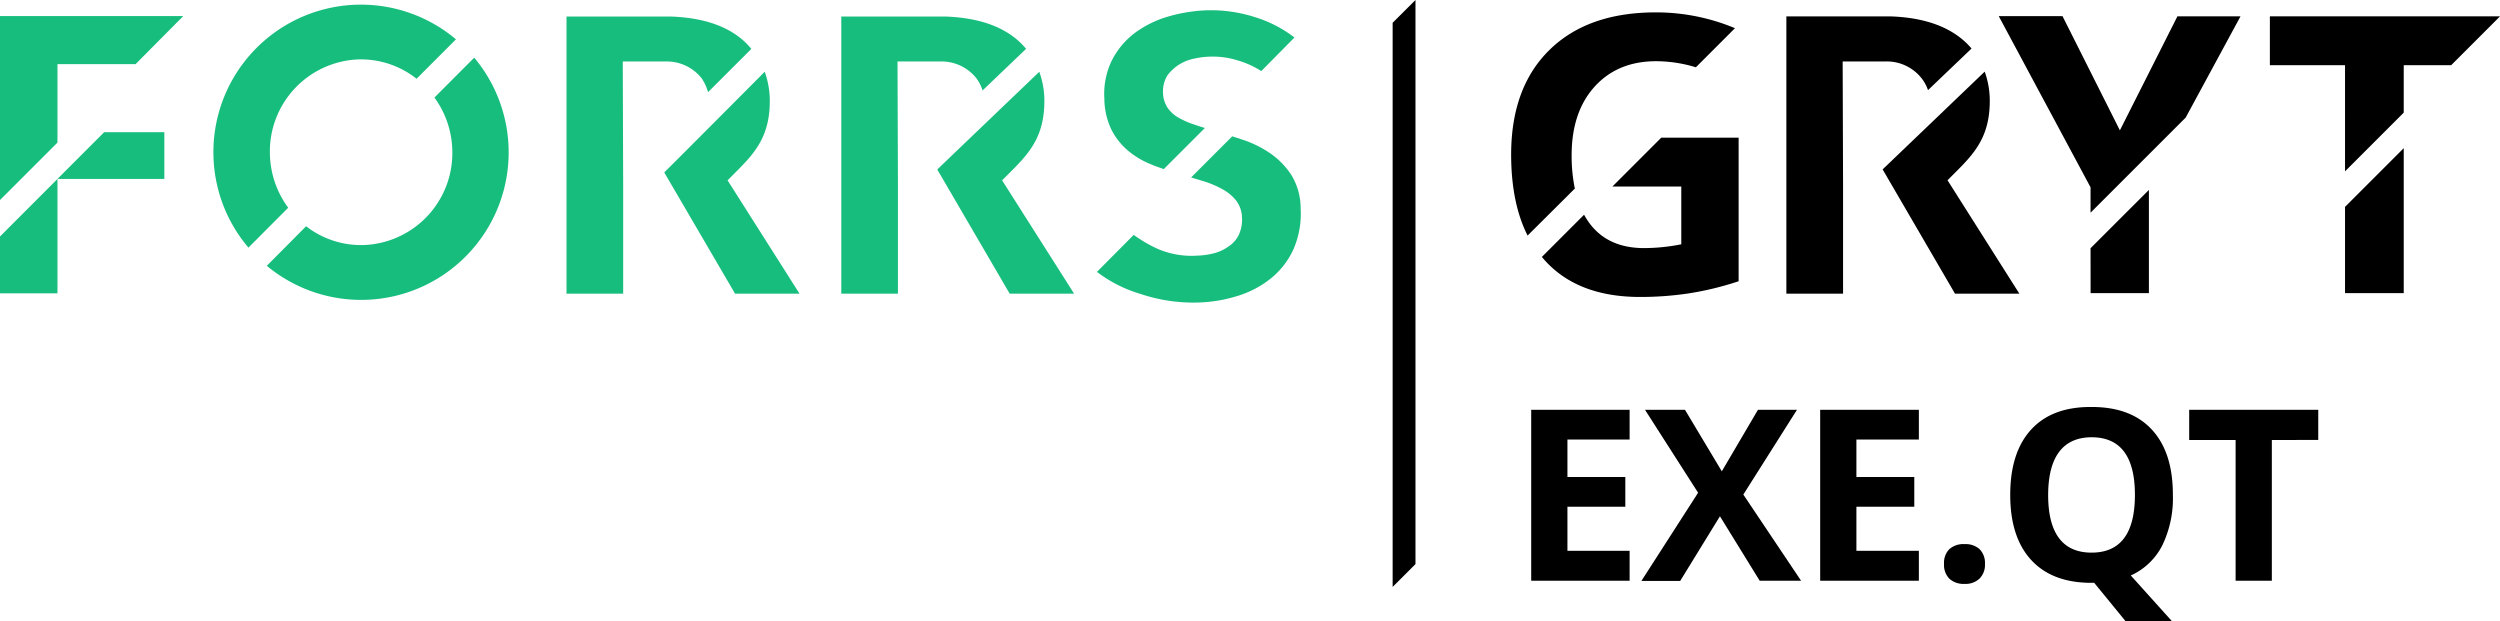 <svg xmlns="http://www.w3.org/2000/svg" viewBox="0 0 547.2 136.01"><defs><style>.cls-1{fill:#17bd7d;}</style></defs><g id="Ebene_2" data-name="Ebene 2"><g id="Layer_1" data-name="Layer 1"><path class="cls-1" d="M283.33,8.21a27.2,27.2,0,0,0-8.52-4.42,31.69,31.69,0,0,0-10.57-1.54,34.57,34.57,0,0,0-8.48,1.35,23.14,23.14,0,0,0-7.34,3.59,17.43,17.43,0,0,0-5,5.92,16.75,16.75,0,0,0-1.7,8.45,16.13,16.13,0,0,0,1.49,6.7,14.89,14.89,0,0,0,3.52,4.57,18.63,18.63,0,0,0,5,3.06c.87.37,2.06.8,3,1.12l9-9c-.86-.25-1.65-.51-2.38-.76a18.39,18.39,0,0,1-3.35-1.47,7.24,7.24,0,0,1-2.44-2.19,6.27,6.27,0,0,1-1-3.31,6.55,6.55,0,0,1,1-3.83,9.59,9.59,0,0,1,5.51-3.55,18.59,18.59,0,0,1,10,.37,19.85,19.85,0,0,1,5,2.29Z"/><path class="cls-1" d="M240.1,59.51a29.55,29.55,0,0,0,9.58,4.84,36.25,36.25,0,0,0,12.75,1.86,31.55,31.55,0,0,0,8.62-1.49,21.89,21.89,0,0,0,7.22-3.86,17.67,17.67,0,0,0,4.84-6.29,19.57,19.57,0,0,0,1.58-8.91,14.19,14.19,0,0,0-1.94-7.2,17,17,0,0,0-4.56-4.79,24.28,24.28,0,0,0-6.13-3.07l-2.35-.76-9,9,2.47.75a21.71,21.71,0,0,1,4.42,1.84,10,10,0,0,1,3,2.51,6.39,6.39,0,0,1,1.25,3.72,7.94,7.94,0,0,1-.74,3.83A6.55,6.55,0,0,1,268.83,54a9.46,9.46,0,0,1-3.18,1.45,16.7,16.7,0,0,1-3.56.5,18.79,18.79,0,0,1-8.47-1.38,29.55,29.55,0,0,1-5.47-3.16Z"/><path class="cls-1" d="M46.72,34.12A32.2,32.2,0,0,0,54.38,54.2l8.7-8.73a20.47,20.47,0,0,1-4-11.65A20.16,20.16,0,0,1,78.53,13a19.64,19.64,0,0,1,12.65,4.24L99.8,8.61A32.29,32.29,0,0,0,46.72,34.12Z"/><path class="cls-1" d="M99,32.85A20.15,20.15,0,0,1,79.52,53.64,19.6,19.6,0,0,1,67,49.52L58.4,58.18a32.29,32.29,0,0,0,45.4-45.56l-8.71,8.73A20.39,20.39,0,0,1,99,32.85Z"/><polygon class="cls-1" points="29.67 14.04 40.12 3.51 0 3.51 0 43.78 12.58 31.2 12.58 14.04 29.67 14.04"/><polygon class="cls-1" points="0 64.21 12.58 64.21 12.58 39.16 35.97 39.16 35.97 28.94 22.79 28.94 0 51.76 0 64.21"/><path class="cls-1" d="M146.83,3.62H124V64.28h12.4V40.46l-.09-27,9.42,0a9.7,9.7,0,0,1,7.87,3.71,10.56,10.56,0,0,1,1.38,3l9.47-9.47C161.45,7,156.12,3.94,146.83,3.62Z"/><path class="cls-1" d="M145.39,37.74l15.5,26.54H175L159.25,39.47l2.16-2.17c4.06-4.06,7.16-7.78,7.08-15.48a18.74,18.74,0,0,0-1.11-6.11S146.19,37,145.39,37.74Z"/><path class="cls-1" d="M206.93,3.62H184.14V64.28h12.4V40.46l-.09-27,9.42,0a9.7,9.7,0,0,1,7.87,3.71,8.67,8.67,0,0,1,1.32,2.63l9.53-9.11C221.55,7,216.22,3.94,206.93,3.62Z"/><path class="cls-1" d="M205.15,37.1,221,64.28h14.1L219.34,39.47l2.17-2.17c4.06-4.06,7.16-7.78,7.08-15.48a18.74,18.74,0,0,0-1.11-6.11l-19,18.19Z"/><polygon points="309.82 0 309.82 123.47 304.82 128.47 304.82 4.99 309.82 0"/><path d="M363.61,30.14,352.92,40.83H368V53.47a41.69,41.69,0,0,1-8.16.83q-7.71,0-11.75-5.2A16.76,16.76,0,0,1,346.72,47l-9.24,9.24.57.66Q345.28,65,359,65a71.88,71.88,0,0,0,10.55-.77,67.79,67.79,0,0,0,11-2.67V30.14ZM344,34q0-9.45,5-15t13.34-5.6a29.8,29.8,0,0,1,8.85,1.33l8.56-8.56a44.78,44.78,0,0,0-17.33-3.46q-14.88,0-23.26,8.21t-8.4,22.87q0,10.64,3.6,17.77L344.7,41.27A35.43,35.43,0,0,1,344,34Z"/><path d="M476.59,3.58,464,28.53l-12.56-25H437.48L457.58,41v5.55L478.4,25.74l12-22.16Zm-19,60.58h12.76V41.57L457.58,54.33Z"/><path d="M496.83,3.58V14.27h16.45V37.5l12.85-12.85V14.27h10.38L547.2,3.58Zm16.45,60.58h12.85V32.43L513.28,45.28Z"/><path d="M413.85,3.59H391V64.28h12.41V40.45l-.09-27h9.43a9.71,9.71,0,0,1,7.87,3.71A8.62,8.62,0,0,1,422,19.73l9.53-9.11C428.47,7,423.14,3.91,413.85,3.59Z"/><path d="M412.07,37.08l15.84,27.2H442L426.27,39.45l2.16-2.16c4.07-4.07,7.17-7.79,7.09-15.49a18.84,18.84,0,0,0-1.11-6.12l-19,18.2Z"/><path d="M356.69,127.11H335.15V89.7h21.54v6.5H343.08v8.21h12.67v6.5H343.08v9.65h13.61Z"/><path d="M394.22,127.11h-9.06L376.46,113l-8.7,14.15h-8.49l12.41-19.3L360.06,89.7h8.75l8.06,13.46,7.91-13.46h8.54l-11.74,18.55Z"/><path d="M420,127.11H398.4V89.7H420v6.5H406.33v8.21H419v6.5H406.33v9.65H420Z"/><path d="M425.51,123.45a4.27,4.27,0,0,1,1.16-3.25,4.62,4.62,0,0,1,3.35-1.1,4.56,4.56,0,0,1,3.29,1.12,4.31,4.31,0,0,1,1.16,3.23,4.25,4.25,0,0,1-1.18,3.18A4.42,4.42,0,0,1,430,127.8a4.59,4.59,0,0,1-3.33-1.14A4.28,4.28,0,0,1,425.51,123.45Z"/><path d="M475.6,108.35a23.68,23.68,0,0,1-2.34,11.07,14.35,14.35,0,0,1-6.87,6.54l9,10H465.24l-6.86-8.39h-.59q-8.6,0-13.2-5T440,108.3Q440,99,444.6,94t13.25-4.92q8.61,0,13.19,5T475.6,108.35Zm-27.3,0q0,6.27,2.38,9.44c1.59,2.12,4,3.17,7.11,3.17q9.49,0,9.5-12.61t-9.44-12.64q-4.74,0-7.14,3.19T448.3,108.35Z"/><path d="M497.26,127.11h-7.93V96.3H479.17V89.7h28.25v6.6H497.26Z"/></g></g></svg>